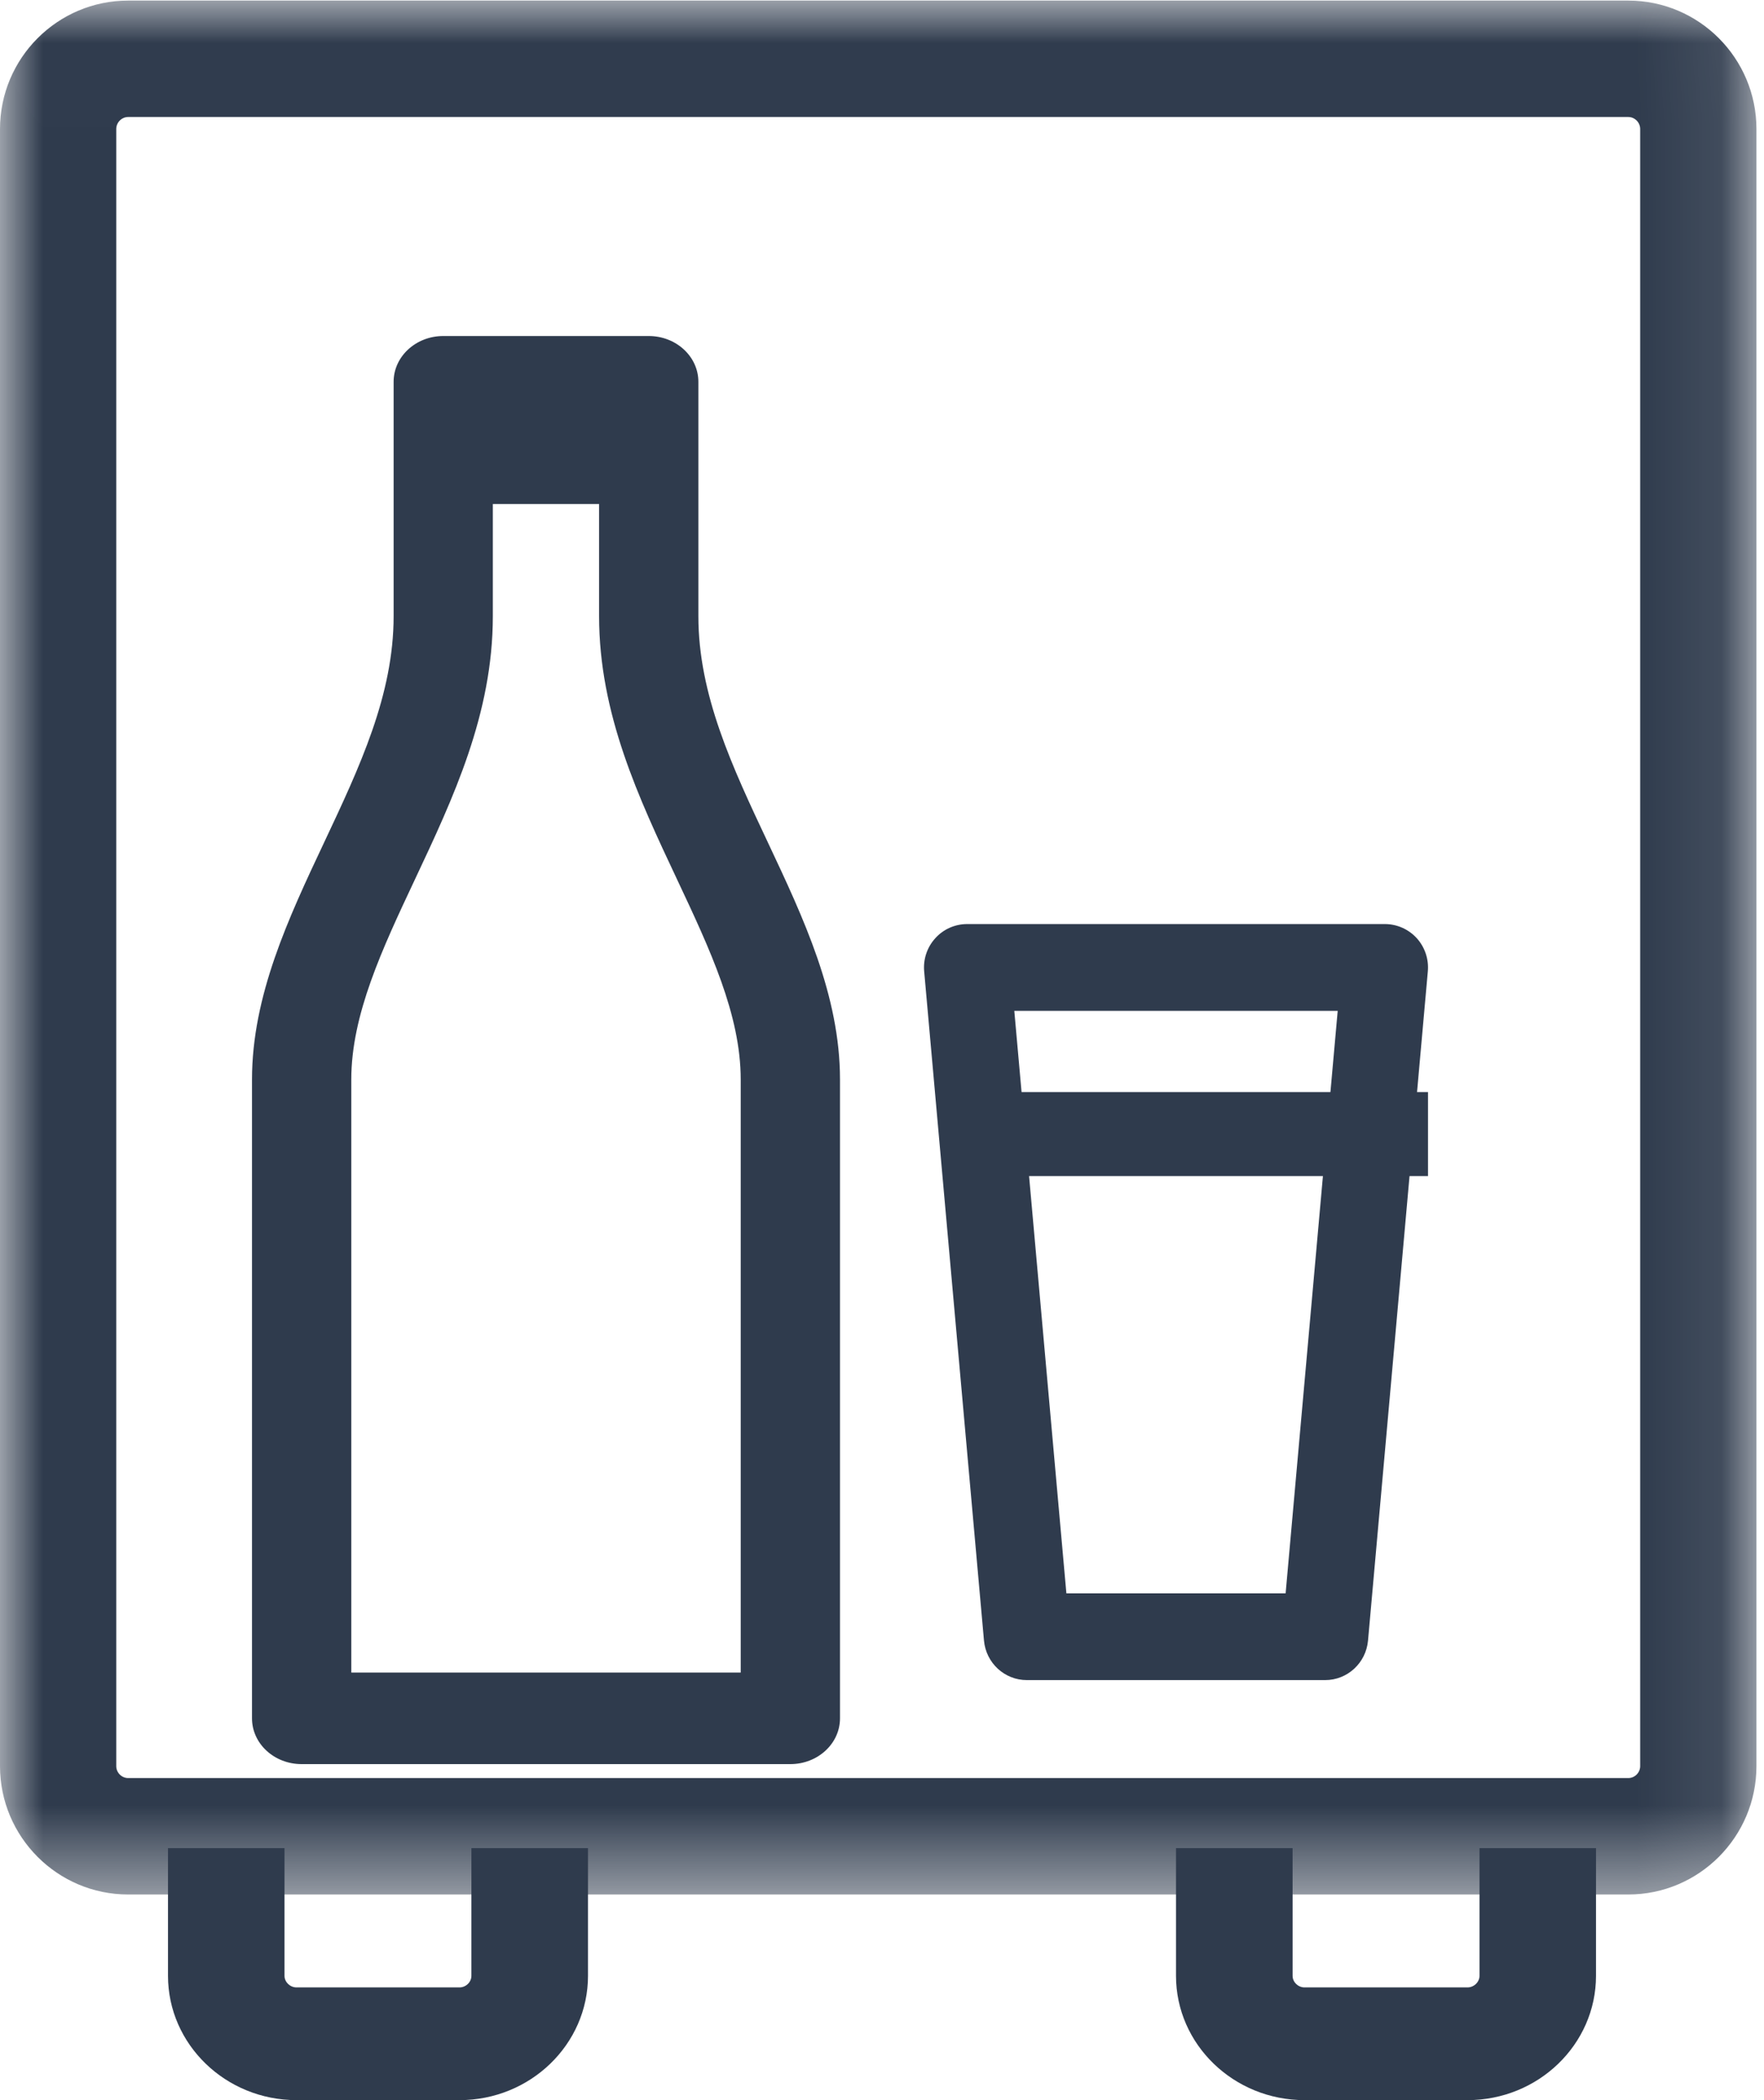 <?xml version="1.0" encoding="UTF-8"?>
<svg width="21px" height="25px" viewBox="0 0 21 25" version="1.1" xmlns="http://www.w3.org/2000/svg" xmlns:xlink="http://www.w3.org/1999/xlink">
    <!-- Generator: Sketch 52.6 (67491) - http://www.bohemiancoding.com/sketch -->
    <title>Group 16</title>
    <desc>Created with Sketch.</desc>
    <defs>
        <polygon id="path-1" points="4.88372093e-05 0.007 20.91 0.007 20.91 22.552 4.88372093e-05 22.552"></polygon>
        <polygon id="path-3" points="0 25 21 25 21 0 0 0"></polygon>
    </defs>
    <g id="Page-1" stroke="none" stroke-width="1" fill="none" fill-rule="evenodd">
        <g id="Rooms" transform="translate(-259, -1533)">
            <g id="Group-16" transform="translate(259, 1533)">
                <g>
                    <g id="Group-3">
                        <mask id="mask-2" fill="white">
                            <use xlink:href="#path-1"></use>
                        </mask>
                        <g id="Clip-2"></g>
                        <path d="M1.525,1.393 C1.448,1.393 1.384,1.458 1.384,1.536 L1.384,21.024 C1.384,21.101 1.448,21.166 1.525,21.166 L19.385,21.166 C19.462,21.166 19.526,21.101 19.526,21.024 L19.526,1.536 C19.526,1.458 19.462,1.393 19.385,1.393 L1.525,1.393 Z M19.385,22.552 L1.525,22.552 C0.684,22.552 4.88372093e-05,21.866 4.88372093e-05,21.024 L4.88372093e-05,1.536 C4.88372093e-05,0.693 0.684,0.007 1.525,0.007 L19.385,0.007 C20.226,0.007 20.91,0.693 20.91,1.536 L20.91,21.024 C20.91,21.866 20.226,22.552 19.385,22.552 Z" id="Fill-1" fill="#2F3B4D" mask="url(#mask-2)"></path>
                    </g>
                    <path d="M5.47,25 L3.53,25 C2.686,25 2,24.336 2,23.52 L2,22 L3.387,22 L3.387,23.52 C3.387,23.595 3.453,23.658 3.53,23.658 L5.47,23.658 C5.547,23.658 5.612,23.595 5.612,23.52 L5.612,22 L7,22 L7,23.52 C7,24.336 6.314,25 5.47,25" id="Fill-4" fill="#2F3B4D"></path>
                    <path d="M17.47,25 L15.53,25 C14.686,25 14,24.336 14,23.52 L14,22 L15.388,22 L15.388,23.52 C15.388,23.595 15.453,23.658 15.53,23.658 L17.47,23.658 C17.547,23.658 17.613,23.595 17.613,23.52 L17.613,22 L19,22 L19,23.52 C19,24.336 18.314,25 17.47,25" id="Fill-6" fill="#2F3B4D"></path>
                    <path d="M4.182,19.91 L8.818,19.91 L8.818,12.851 C8.818,12.079 8.45,11.297 8.06,10.468 C7.604,9.499 7.132,8.498 7.132,7.335 L7.132,5.09 L5.867,5.09 L5.867,7.335 C5.867,8.498 5.396,9.499 4.94,10.468 C4.55,11.297 4.182,12.079 4.182,12.851 L4.182,19.91 Z M9.409,21 L3.591,21 C3.264,21 3,20.756 3,20.455 L3,12.851 C3,11.852 3.435,10.928 3.856,10.034 C4.283,9.128 4.686,8.271 4.686,7.335 L4.686,4.545 C4.686,4.244 4.951,4 5.277,4 L7.723,4 C8.049,4 8.314,4.244 8.314,4.545 L8.314,7.335 C8.314,8.271 8.717,9.128 9.144,10.034 C9.565,10.928 10,11.852 10,12.851 L10,20.455 C10,20.756 9.735,21 9.409,21 Z" id="Fill-8" fill="#2F3B4D"></path>
                    <path d="M7.601,6 L5.399,6 C5.178,6 5,5.776 5,5.5 C5,5.224 5.178,5 5.399,5 L7.601,5 C7.821,5 8,5.224 8,5.5 C8,5.776 7.821,6 7.601,6" id="Fill-10" fill="#2F3B4D"></path>
                    <path d="M12.695,18.967 L15.305,18.967 L15.925,12.033 L12.075,12.033 L12.695,18.967 Z M15.775,20 L12.225,20 C11.959,20 11.738,19.796 11.714,19.529 L11.002,11.563 C10.989,11.419 11.037,11.275 11.135,11.168 C11.231,11.061 11.369,11 11.514,11 L16.486,11 C16.631,11 16.768,11.061 16.866,11.168 C16.963,11.275 17.011,11.419 16.998,11.563 L16.286,19.529 C16.262,19.796 16.041,20 15.775,20 Z" id="Fill-12" fill="#2F3B4D"></path>
                    <mask id="mask-4" fill="white">
                        <use xlink:href="#path-3"></use>
                    </mask>
                    <g id="Clip-15"></g>
                    <polygon id="Fill-14" fill="#2F3B4D" mask="url(#mask-4)" points="12 14 17 14 17 13 14.921 13 12 13"></polygon>
                </g>
            </g>
        </g>
    </g>
</svg>
